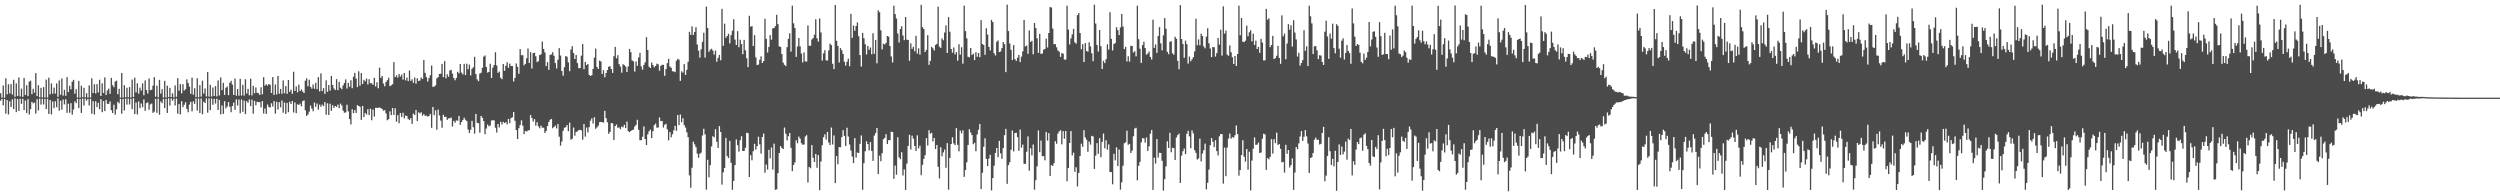 <?xml version="1.0" encoding="UTF-8"?>
<svg xmlns="http://www.w3.org/2000/svg" width="1920" height="150">
  <path d="M0 71.597h1v5.706H0zM1 74.999h1v1.000H1zM2 65.621h1v15.333H2zM3 74.993h1v1.000H3zM4 60.166h1v27.144H4zM5 72.463h1v4.365H5zM6 64.739h1v23.146H6zM7 71.793h1v6.008H7zM8 64.637h1v17.591H8zM9 72.628h1v3.686H9zM10 61.312h1v22.522H10zM11 74.285h1v1.295H11zM12 64.023h1v22.084H12zM13 73.669h1v2.403H13zM14 59.506h1v25.764H14zM15 74.100h1v1.787H15zM16 68.053h1v11.715H16zM17 74.323h1v1.543H17zM18 59.873h1v24.714H18zM19 72.937h1v4.278H19zM20 65.479h1v21.308H20zM21 73.836h1v2.312H21zM22 62.641h1v25.359H22zM23 61.951h1v21.990H23zM24 72.368h1v5.848H24zM25 68.198h1v11.156H25zM26 71.203h1v7.546H26zM27 56.097h1v31.163H27zM28 73.819h1v2.346H28zM29 65.443h1v19.379H29zM30 74.704h1v1.000H30zM31 67.409h1v12.901H31zM32 74.819h1v1.000H32zM33 66.914h1v13.300H33zM34 74.927h1v1.000H34zM35 61.121h1v22.652H35zM36 74.908h1v1.000H36zM37 59.667h1v27.901H37zM38 72.415h1v4.445H38zM39 63.989h1v23.868H39zM40 71.941h1v6.002H40zM41 67.276h1v15.767H41zM42 71.876h1v5.910H42zM43 64.069h1v18.283H43zM44 74.320h1v1.250H44zM45 61.811h1v23.242H45zM46 72.682h1v4.706H46zM47 60.316h1v23.925H47zM48 73.425h1v3.072H48zM49 68.979h1v11.183H49zM50 73.566h1v2.664H50zM51 59.254h1v27.379H51zM52 70.723h1v8.969H52zM53 65.833h1v20.764H53zM54 68.582h1v10.657H54zM55 62.693h1v25.386H55zM56 61.355h1v22.771H56zM57 71.915h1v5.979H57zM58 68.522h1v10.681H58zM59 74.944h1v1.000H59zM60 62.094h1v20.914H60zM61 74.974h1v1.000H61zM62 65.793h1v20.925H62zM63 74.687h1v1.000H63zM64 67.440h1v13.623H64zM65 74.828h1v1.000H65zM66 71.578h1v5.731H66zM67 74.975h1v1.000H67zM68 65.582h1v15.398H68zM69 74.874h1v1.000H69zM70 60.105h1v27.255H70zM71 71.424h1v6.260H71zM72 64.698h1v23.238H72zM73 71.781h1v6.032H73zM74 64.597h1v17.659H74zM75 70.992h1v7.934H75zM76 61.261h1v22.607H76zM77 73.728h1v2.438H77zM78 63.983h1v22.165H78zM79 71.404h1v6.196H79zM80 59.452h1v25.855H80zM81 72.964h1v3.847H81zM82 69.507h1v10.269H82zM83 68.029h1v11.755H83zM84 72.016h1v5.849H84zM85 59.822h1v24.796H85zM86 65.448h1v21.378H86zM87 66.991h1v13.454H87zM88 62.602h1v25.440H88zM89 61.910h1v22.059H89zM90 72.359h1v5.867H90zM91 68.177h1v11.190H91zM92 74.929h1v1.000H92zM93 56.041h1v31.255H93zM94 74.971h1v1.000H94zM95 65.415h1v19.435H95zM96 74.682h1v1.000H96zM97 67.388h1v12.938H97zM98 74.713h1v1.000H98zM99 66.892h1v13.337H99zM100 74.870h1v1.000H100zM101 61.084h1v22.712H101zM102 74.374h1v1.068H102zM103 59.627h1v27.973H103zM104 70.987h1v7.767H104zM105 63.961h1v23.929H105zM106 71.933h1v6.017H106zM107 67.257h1v15.805H107zM108 69.550h1v9.937H108zM109 64.043h1v18.326H109zM110 73.169h1v3.210H110zM111 61.781h1v23.296H111zM112 69.172h1v10.026H112zM113 71.830h1v6.709H113zM114 60.283h1v23.978H114zM115 69.298h1v10.875H115zM116 68.966h1v10.531H116zM117 65.771h1v20.887H117zM118 59.220h1v26.468H118zM119 74.231h1v1.694H119zM120 65.814h1v20.807H120zM121 74.682h1v1.000H121zM122 61.328h1v26.777H122zM123 71.909h1v5.991H123zM124 68.510h1v10.701H124zM125 74.925h1v1.000H125zM126 62.070h1v20.953H126zM127 74.906h1v1.000H127zM128 65.776h1v20.964H128zM129 74.480h1v1.009H129zM130 67.426h1v13.648H130zM131 74.622h1v1.000H131zM132 71.607h1v5.736H132zM133 74.799h1v1.000H133zM134 65.567h1v15.422H134zM135 74.358h1v1.260H135zM136 60.045h1v27.309H136zM137 69.652h1v10.335H137zM138 64.622h1v23.212H138zM139 71.666h1v6.106H139zM140 64.662h1v17.597H140zM141 69.525h1v10.986H141zM142 68.559h1v9.960H142zM143 60.944h1v22.625H143zM144 63.677h1v22.520H144zM145 66.486h1v13.854H145zM146 72.047h1v6.148H146zM147 59.574h1v25.906H147zM148 72.724h1v5.126H148zM149 67.761h1v12.021H149zM150 74.554h1v1.000H150zM151 60.103h1v24.827H151zM152 74.632h1v1.000H152zM153 65.369h1v21.413H153zM154 74.208h1v1.489H154zM155 61.947h1v25.788H155zM156 71.882h1v6.210H156zM157 67.949h1v11.204H157zM158 74.083h1v1.458H158zM159 55.285h1v31.244H159zM160 74.170h1v1.373H160zM161 65.073h1v19.556H161zM162 74.132h1v1.587H162zM163 67.226h1v13.262H163zM164 73.734h1v2.178H164zM165 66.150h1v13.385H165zM166 74.055h1v1.794H166zM167 61.754h1v22.715H167zM168 73.318h1v3.448H168zM169 59.503h1v28.366H169zM170 69.223h1v11.748H170zM171 63.606h1v23.890H171zM172 72.903h1v4.817H172zM173 67.438h1v15.779H173zM174 66.455h1v15.304H174zM175 73.066h1v5.366H175zM176 63.606h1v18.404H176zM177 62.052h1v24.101H177zM178 64.950h1v16.515H178zM179 72.926h1v5.900H179zM180 60.306h1v23.998H180zM181 73.453h1v2.826H181zM182 68.374h1v12.640H182zM183 73.510h1v2.882H183zM184 60.557h1v26.474H184zM185 73.374h1v3.094H185zM186 65.103h1v20.768H186zM187 73.360h1v3.900H187zM188 60.872h1v26.786H188zM189 71.788h1v5.947H189zM190 68.180h1v10.790H190zM191 73.189h1v3.188H191zM192 60.441h1v21.076H192zM193 73.252h1v3.314H193zM194 65.922h1v21.444H194zM195 71.653h1v5.864H195zM196 67.197h1v13.644H196zM197 71.227h1v6.946H197zM198 71.553h1v6.931H198zM199 72.917h1v5.470H199zM200 67.011h1v15.467H200zM201 72.375h1v5.242H201zM202 59.310h1v27.885H202zM203 65.813h1v17.532H203zM204 64.721h1v22.767H204zM205 65.790h1v14.483H205zM206 64.452h1v17.715H206zM207 65.119h1v17.506H207zM208 71.401h1v7.901H208zM209 59.202h1v22.634H209zM210 72.904h1v4.754H210zM211 64.846h1v22.470H211zM212 72.480h1v5.747H212zM213 58.341h1v25.807H213zM214 71.926h1v6.542H214zM215 68.313h1v14.102H215zM216 71.972h1v5.216H216zM217 61.742h1v24.849H217zM218 71.631h1v7.113H218zM219 66.112h1v21.403H219zM220 72.047h1v6.993H220zM221 61.450h1v24.697H221zM222 70.527h1v7.630H222zM223 68.853h1v11.065H223zM224 72.027h1v5.539H224zM225 55.085h1v31.272H225zM226 69.838h1v8.895H226zM227 66.355h1v20.604H227zM228 70.920h1v9.131H228zM229 65.039h1v15.621H229zM230 69.916h1v9.667H230zM231 68.672h1v12.999H231zM232 70.256h1v7.490H232zM233 71.442h1v5.590H233zM234 61.940h1v22.808H234zM235 60.146h1v28.834H235zM236 66.252h1v21.698H236zM237 61.251h1v24.452H237zM238 66.730h1v14.326H238zM239 68.066h1v15.311H239zM240 64.861h1v20.581H240zM241 68.131h1v10.677H241zM242 63.603h1v18.435H242zM243 68.491h1v10.988H243zM244 59.170h1v25.034H244zM245 70.215h1v10.151H245zM246 56.380h1v25.647H246zM247 69.952h1v10.360H247zM248 67.617h1v13.961H248zM249 72.100h1v6.334H249zM250 61.676h1v26.441H250zM251 70.506h1v8.857H251zM252 65.266h1v23.029H252zM253 69.581h1v10.077H253zM254 58.311h1v26.787H254zM255 65.239h1v15.598H255zM256 67.922h1v14.981H256zM257 69.193h1v12.234H257zM258 60.755h1v21.347H258zM259 69.282h1v11.114H259zM260 62.834h1v20.233H260zM261 67.310h1v12.276H261zM262 68.492h1v12.510H262zM263 65.582h1v19.359H263zM264 63.737h1v22.848H264zM265 60.970h1v25.353H265zM266 67.994h1v12.440H266zM267 63.660h1v21.912H267zM268 66.555h1v24.963H268zM269 61.637h1v33.945H269zM270 67.761h1v16.083H270zM271 58.938h1v27.938H271zM272 55.918h1v28.620H272zM273 60.304h1v26.494H273zM274 66.911h1v13.863H274zM275 54.743h1v26.646H275zM276 65.805h1v16.242H276zM277 56.116h1v35.947H277zM278 64.508h1v16.839H278zM279 61.263h1v28.651H279zM280 62.446h1v24.291H280zM281 60.332h1v27.619H281zM282 64.895h1v19.032H282zM283 60.824h1v27.554H283zM284 63.898h1v19.592H284zM285 63.961h1v28.393H285zM286 65.188h1v18.971H286zM287 59.737h1v29.824H287zM288 66.409h1v16.377H288zM289 63.163h1v19.695H289zM290 67.780h1v14.988H290zM291 51.952h1v30.593H291zM292 59.855h1v23.168H292zM293 58.292h1v25.412H293zM294 64.136h1v20.884H294zM295 66.323h1v18.254H295zM296 62.923h1v24.198H296zM297 61.526h1v30.820H297zM298 59.705h1v31.791H298zM299 66.143h1v19.339H299zM300 65.523h1v22.900H300zM301 64.678h1v18.258H301zM302 47.714h1v40.598H302zM303 59.303h1v23.893H303zM304 57.911h1v35.547H304zM305 59.574h1v28.894H305zM306 56.767h1v37.883H306zM307 58.839h1v27.997H307zM308 57.292h1v32.540H308zM309 61.113h1v25.454H309zM310 56.087h1v34.844H310zM311 61.689h1v27.043H311zM312 59.548h1v29.617H312zM313 62.310h1v29.014H313zM314 54.162h1v38.067H314zM315 62.119h1v28.543H315zM316 60.869h1v34.253H316zM317 63.570h1v23.673H317zM318 59.549h1v28.795H318zM319 64.261h1v20.163H319zM320 60.128h1v32.838H320zM321 62.227h1v24.031H321zM322 61.853h1v25.292H322zM323 59.495h1v26.747H323zM324 60.697h1v28.162H324zM325 46.128h1v41.458H325zM326 55.916h1v33.056H326zM327 59.310h1v29.486H327zM328 62.608h1v26.989H328zM329 60.029h1v28.997H329zM330 57.772h1v29.656H330zM331 50.308h1v47.821H331zM332 66.761h1v15.382H332zM333 66.421h1v22.040H333zM334 65.608h1v19.135H334zM335 60.196h1v39.397H335zM336 59.219h1v24.937H336zM337 56.806h1v31.866H337zM338 56.608h1v36.001H338zM339 49.038h1v49.049H339zM340 59.221h1v28.932H340zM341 46.955h1v42.873H341zM342 60.179h1v29.498H342zM343 57.104h1v34.976H343zM344 58.915h1v32.040H344zM345 54.097h1v36.797H345zM346 53.652h1v36.600H346zM347 56.532h1v40.620H347zM348 59.922h1v32.899H348zM349 61.647h1v32.623H349zM350 59.783h1v32.682H350zM351 55.083h1v37.641H351zM352 56.331h1v32.662H352zM353 49.152h1v46.764H353zM354 55.748h1v37.963H354zM355 57.131h1v35.038H355zM356 49.017h1v41.391H356zM357 57.663h1v34.293H357zM358 48.909h1v44.095H358zM359 53.126h1v46.337H359zM360 49.679h1v52.539H360zM361 57.907h1v41.753H361zM362 52.826h1v39.976H362zM363 51.584h1v46.087H363zM364 43.605h1v59.018H364zM365 56.885h1v30.549H365zM366 60.985h1v33.333H366zM367 62.324h1v32.308H367zM368 56.480h1v45.398H368zM369 55.859h1v33.173H369zM370 52.062h1v38.418H370zM371 43.504h1v49.541H371zM372 42.581h1v60.498H372zM373 51.441h1v47.299H373zM374 55.751h1v39.911H374zM375 55.251h1v41.720H375zM376 48.930h1v47.454H376zM377 59.917h1v32.665H377zM378 51.974h1v40.357H378zM379 49.943h1v42.523H379zM380 40.117h1v57.976H380zM381 50.287h1v51.494H381zM382 55.985h1v39.228H382zM383 55.012h1v42.865H383zM384 59.688h1v33.858H384zM385 60.805h1v34.799H385zM386 49.148h1v44.378H386zM387 54.367h1v40.160H387zM388 50.530h1v43.269H388zM389 47.810h1v47.705H389zM390 52.138h1v39.200H390zM391 48.859h1v45.688H391zM392 50.688h1v40.093H392zM393 50.745h1v39.302H393zM394 62.503h1v23.508H394zM395 59.783h1v32.991H395zM396 48.743h1v51.157H396zM397 51.355h1v55.453H397zM398 56.641h1v41.828H398zM399 37.661h1v58.326H399zM400 42.462h1v49.930H400zM401 42.325h1v54.173H401zM402 50.152h1v52.876H402zM403 48.999h1v51.544H403zM404 44.754h1v56.281H404zM405 37.219h1v63.083H405zM406 48.342h1v51.512H406zM407 40.063h1v48.325H407zM408 52.639h1v37.970H408zM409 40.804h1v52.515H409zM410 40.516h1v50.960H410zM411 43.205h1v53.331H411zM412 47.737h1v46.115H412zM413 46.947h1v50.050H413zM414 42.304h1v56.256H414zM415 41.651h1v54.843H415zM416 31.916h1v66.140H416zM417 37.578h1v60.542H417zM418 40.254h1v61.866H418zM419 50.751h1v49.767H419zM420 47.731h1v49.069H420zM421 53.599h1v40.147H421zM422 42.263h1v49.735H422zM423 41.705h1v49.639H423zM424 40.065h1v58.453H424zM425 42.860h1v54.686H425zM426 48.443h1v48.039H426zM427 52.591h1v46.065H427zM428 45.897h1v49.318H428zM429 36.953h1v68.038H429zM430 42.643h1v69.236H430zM431 54.515h1v54.216H431zM432 58.153h1v42.283H432zM433 51.621h1v46.496H433zM434 43.065h1v54.645H434zM435 43.581h1v52.431H435zM436 47.907h1v52.830H436zM437 54.654h1v39.508H437zM438 38.037h1v69.232H438zM439 35.468h1v71.103H439zM440 40.698h1v57.258H440zM441 45.325h1v58.865H441zM442 42.175h1v59.139H442zM443 48.470h1v52.437H443zM444 52.382h1v47.493H444zM445 52.341h1v47.344H445zM446 42.741h1v57.470H446zM447 33.842h1v73.440H447zM448 53.181h1v42.126H448zM449 47.501h1v57.415H449zM450 50.025h1v47.907H450zM451 49.115h1v52.605H451zM452 57.480h1v40.162H452zM453 58.373h1v34.329H453zM454 57.708h1v33.147H454zM455 52.867h1v41.993H455zM456 44.240h1v45.845H456zM457 37.338h1v61.584H457zM458 51.391h1v46.459H458zM459 52.984h1v43.555H459zM460 46.541h1v47.235H460zM461 47.217h1v46.410H461zM462 56.770h1v37.083H462zM463 53.900h1v40.241H463zM464 59.301h1v25.851H464zM465 56.066h1v34.704H465zM466 53.791h1v40.169H466zM467 51.203h1v51.534H467zM468 50.921h1v50.350H468zM469 53.015h1v41.481H469zM470 55.966h1v38.795H470zM471 43.219h1v64.353H471zM472 36.025h1v60.790H472zM473 44.803h1v50.829H473zM474 42.405h1v55.732H474zM475 49.275h1v48.614H475zM476 51.128h1v48.103H476zM477 55.827h1v41.395H477zM478 49.308h1v48.477H478zM479 50.004h1v45.871H479zM480 51.130h1v47.212H480zM481 55.304h1v38.102H481zM482 51.008h1v49.757H482zM483 37.584h1v63.953H483zM484 40.068h1v60.548H484zM485 46.408h1v53.488H485zM486 47.125h1v52.417H486zM487 54.978h1v42.186H487zM488 47.192h1v48.709H488zM489 50.558h1v41.436H489zM490 44.129h1v55.568H490zM491 40.599h1v67.107H491zM492 50.970h1v56.699H492zM493 53.529h1v51.492H493zM494 49.884h1v47.184H494zM495 47.836h1v58.931H495zM496 28.574h1v82.811H496zM497 38.424h1v64.762H497zM498 51.274h1v49.564H498zM499 52.212h1v47.330H499zM500 48.082h1v58.023H500zM501 49.990h1v50.769H501zM502 51.768h1v44.383H502zM503 50.677h1v44.263H503zM504 48.886h1v49.139H504zM505 49.388h1v48.490H505zM506 54.298h1v35.928H506zM507 50.631h1v42.466H507zM508 49.781h1v43.089H508zM509 49.799h1v48.171H509zM510 58.230h1v37.616H510zM511 53.022h1v42.054H511zM512 48.508h1v50.806H512zM513 45.116h1v62.665H513zM514 51.029h1v50.336H514zM515 51.998h1v53.459H515zM516 54.736h1v48.390H516zM517 54.849h1v45.195H517zM518 55.403h1v41.275H518zM519 46.669h1v53.764H519zM520 45.195h1v43.145H520zM521 45.809h1v50.304H521zM522 62.098h1v25.843H522zM523 54.748h1v39.146H523zM524 55.797h1v35.002H524zM525 49.250h1v46.834H525zM526 57.542h1v40.468H526zM527 53.605h1v48.021H527zM528 47.413h1v57.933H528zM529 24.399h1v110.293H529zM530 26.760h1v117.435H530zM531 20.282h1v108.552H531zM532 26.823h1v81.997H532zM533 24.518h1v86.364H533zM534 20.871h1v92.116H534zM535 34.124h1v83.864H535zM536 38.916h1v82.215H536zM537 44.311h1v73.831H537zM538 37.868h1v79.363H538zM539 32.167h1v71.903H539zM540 25.148h1v73.789H540zM541 44.160h1v59.060H541zM542 5.087h1v140.552H542zM543 21.438h1v101.297H543zM544 39.796h1v96.410H544zM545 38.127h1v88.743H545zM546 37.437h1v75.056H546zM547 38.859h1v65.764H547zM548 41.950h1v63.523H548zM549 38.798h1v60.417H549zM550 47.408h1v61.481H550zM551 44.445h1v69.204H551zM552 42.165h1v54.692H552zM553 46.292h1v55.040H553zM554 6.778h1v135.019H554zM555 35.195h1v97.173H555zM556 18.186h1v110.776H556zM557 29.032h1v76.825H557zM558 27.633h1v92.294H558zM559 25.960h1v95.490H559zM560 33.347h1v74.822H560zM561 27.047h1v97.980H561zM562 23.568h1v122.182H562zM563 14.732h1v124.210H563zM564 30.439h1v96.357H564zM565 34.571h1v72.521H565zM566 23.886h1v87.595H566zM567 36.323h1v80.173H567zM568 30.538h1v77.184H568zM569 33.861h1v70.747H569zM570 41.617h1v74.340H570zM571 30.618h1v85.371H571zM572 38.680h1v74.834H572zM573 44.750h1v57.191H573zM574 51.565h1v50.747H574zM575 12.160h1v123.789H575zM576 20.511h1v98.682H576zM577 20.009h1v103.141H577zM578 35.354h1v80.749H578zM579 26.964h1v83.455H579zM580 44.077h1v70.850H580zM581 49.962h1v62.250H581zM582 49.572h1v55.425H582zM583 45.854h1v64.936H583zM584 43.248h1v74.732H584zM585 48.393h1v56.847H585zM586 46.908h1v55.651H586zM587 14.385h1v118.296H587zM588 29.842h1v96.528H588zM589 40.362h1v89.908H589zM590 36.022h1v79.059H590zM591 27.001h1v94.554H591zM592 30.479h1v82.836H592zM593 21.719h1v108.501H593zM594 21.596h1v88.722H594zM595 20.089h1v125.668H595zM596 11.381h1v134.033H596zM597 18.562h1v114.423H597zM598 35.599h1v81.923H598zM599 36.058h1v76.182H599zM600 41.526h1v72.133H600zM601 48.056h1v66.411H601zM602 49.781h1v48.165H602zM603 50.803h1v51.871H603zM604 36.188h1v71.663H604zM605 29.795h1v74.806H605zM606 25.584h1v76.508H606zM607 39.639h1v73.943H607zM608 4.330h1v127.104H608zM609 17.938h1v108.786H609zM610 21.530h1v103.186H610zM611 43.681h1v64.108H611zM612 35.677h1v74.349H612zM613 29.197h1v75.694H613zM614 35.579h1v70.936H614zM615 41.189h1v68.856H615zM616 47.995h1v63.170H616zM617 40.276h1v70.747H617zM618 47.084h1v57.741H618zM619 47.326h1v56.488H619zM620 19.512h1v120.630H620zM621 35.153h1v93.103H621zM622 35.111h1v94.105H622zM623 30.353h1v81.074H623zM624 29.296h1v91.822H624zM625 26.669h1v97.759H625zM626 14.792h1v103.442H626zM627 29.424h1v99.423H627zM628 31.953h1v87.183H628zM629 14.167h1v131.930H629zM630 24.908h1v99.141H630zM631 46.479h1v65.044H631zM632 41.020h1v64.344H632zM633 38.535h1v64.608H633zM634 46.306h1v60.919H634zM635 46.538h1v54.806H635zM636 38.724h1v70.733H636zM637 33.515h1v77.836H637zM638 34.653h1v63.287H638zM639 48.931h1v62.062H639zM640 53.042h1v50.972H640zM641 3.820h1v136.810H641zM642 31.331h1v88.537H642zM643 35.252h1v90.891H643zM644 48.020h1v64.946H644zM645 36.931h1v76.198H645zM646 38.561h1v66.780H646zM647 41.451h1v58.554H647zM648 47.423h1v56.975H648zM649 50.393h1v61.743H649zM650 47.428h1v50.662H650zM651 45.081h1v59.760H651zM652 50.855h1v60.084H652zM653 10.655h1v104.952H653zM654 29.037h1v91.207H654zM655 19.560h1v105.745H655zM656 23.591h1v82.513H656zM657 19.973h1v101.060H657zM658 17.229h1v99.901H658zM659 27.823h1v89.738H659zM660 42.274h1v68.196H660zM661 51.113h1v52.940H661zM662 25.238h1v120.532H662zM663 29.375h1v95.951H663zM664 33.947h1v82.238H664zM665 41.851h1v66.693H665zM666 35.218h1v75.390H666zM667 38.270h1v77.205H667zM668 36.481h1v72.616H668zM669 41.657h1v74.238H669zM670 25.499h1v98.112H670zM671 41.307h1v62.845H671zM672 30.785h1v71.480H672zM673 48.631h1v49.660H673zM674 7.914h1v125.808H674zM675 9.351h1v110.208H675zM676 23.238h1v100.564H676zM677 37.921h1v79.752H677zM678 33.586h1v73.350H678zM679 34.188h1v71.683H679zM680 32.968h1v70.112H680zM681 27.625h1v83.001H681zM682 28.139h1v79.606H682zM683 35.369h1v72.198H683zM684 43.330h1v57.820H684zM685 47.948h1v53.403H685zM686 4.396h1v132.927H686zM687 10.851h1v116.300H687zM688 14.221h1v119.925H688zM689 25.769h1v79.649H689zM690 32.671h1v88.139H690zM691 22.256h1v100.001H691zM692 20.177h1v96.739H692zM693 27.296h1v107.485H693zM694 30.813h1v99.299H694zM695 13.055h1v132.792H695zM696 30.410h1v95.183H696zM697 30.727h1v81.364H697zM698 46.645h1v56.893H698zM699 33.268h1v81.562H699zM700 37.524h1v66.659H700zM701 35.888h1v70.565H701zM702 39.367h1v72.723H702zM703 27.477h1v88.471H703zM704 41.189h1v62.725H704zM705 37.101h1v76.877H705zM706 41.961h1v69.902H706zM707 3.698h1v130.842H707zM708 20.902h1v105.679H708zM709 22.308h1v99.753H709zM710 39.994h1v79.168H710zM711 38.311h1v67.791H711zM712 27.034h1v84.729H712zM713 49.780h1v50.211H713zM714 46.768h1v55.947H714zM715 36.006h1v65.965H715zM716 37.046h1v71.601H716zM717 38.814h1v67.161H717zM718 34.519h1v79.895H718zM719 33.740h1v77.602H719zM720 5.112h1v122.925H720zM721 35.784h1v101.258H721zM722 36.830h1v76.256H722zM723 29.498h1v90.519H723zM724 30.897h1v86.168H724zM725 24.978h1v89.853H725zM726 19.453h1v109.434H726zM727 40.664h1v69.286H727zM728 13.158h1v132.503H728zM729 24.360h1v96.917H729zM730 37.612h1v72.977H730zM731 40.427h1v65.018H731zM732 36.445h1v73.755H732zM733 41.752h1v69.701H733zM734 39.968h1v58.433H734zM735 46.569h1v64.668H735zM736 33.985h1v82.234H736zM737 41.960h1v58.345H737zM738 36.280h1v66.112H738zM739 48.889h1v51.195H739zM740 4.337h1v131.511H740zM741 23.886h1v106.700H741zM742 29.440h1v95.164H742zM743 43.642h1v67.739H743zM744 44.025h1v55.224H744zM745 36.860h1v64.894H745zM746 42.225h1v61.524H746zM747 41.147h1v69.647H747zM748 46.134h1v63.516H748zM749 40.107h1v76.040H749zM750 43.635h1v59.630H750zM751 40.723h1v58.958H751zM752 43.913h1v51.272H752zM753 15.475h1v129.731H753zM754 33.780h1v98.919H754zM755 34.496h1v78.201H755zM756 42.097h1v64.078H756zM757 21.685h1v100.402H757zM758 26.515h1v101.046H758zM759 35.980h1v85.896H759zM760 38.743h1v80.162H760zM761 15.258h1v131.000H761zM762 16.961h1v119.858H762zM763 40.869h1v86.403H763zM764 42.671h1v74.767H764zM765 32.075h1v81.581H765zM766 31.019h1v89.688H766zM767 39.982h1v68.214H767zM768 39.526h1v78.233H768zM769 36.928h1v85.042H769zM770 32.271h1v81.479H770zM771 33.944h1v69.901H771zM772 55.390h1v43.563H772zM773 3.608h1v137.623H773zM774 23.877h1v102.920H774zM775 33.434h1v91.199H775zM776 38.227h1v76.759H776zM777 46.130h1v54.121H777zM778 34.594h1v81.672H778zM779 45.436h1v56.776H779zM780 46.745h1v55.185H780zM781 44.322h1v60.964H781zM782 42.196h1v73.643H782zM783 47.689h1v51.782H783zM784 43.482h1v69.916H784zM785 39.433h1v71.599H785zM786 15.301h1v110.436H786zM787 35.672h1v90.162H787zM788 34.977h1v81.544H788zM789 41.267h1v63.506H789zM790 23.385h1v107.717H790zM791 32.217h1v81.657H791zM792 31.344h1v88.024H792zM793 41.667h1v69.325H793zM794 17.668h1v127.986H794zM795 21.571h1v116.781H795zM796 29.439h1v98.352H796zM797 40.586h1v59.592H797zM798 25.991h1v90.867H798zM799 41.388h1v66.571H799zM800 41.075h1v78.863H800zM801 38.199h1v81.724H801zM802 37.559h1v85.577H802zM803 29.638h1v71.691H803zM804 36.464h1v71.532H804zM805 25.327h1v76.905H805zM806 5.429h1v129.680H806zM807 5.805h1v121.035H807zM808 21.899h1v105.532H808zM809 33.954h1v91.387H809zM810 33.909h1v74.512H810zM811 36.307h1v74.061H811zM812 38.827h1v63.805H812zM813 39.754h1v61.154H813zM814 43.683h1v56.354H814zM815 40.736h1v70.112H815zM816 41.239h1v59.473H816zM817 45.708h1v60.806H817zM818 45.783h1v54.823H818zM819 4.357h1v134.917H819zM820 22.662h1v106.336H820zM821 34.147h1v75.668H821zM822 29.498h1v71.168H822zM823 26.391h1v92.967H823zM824 22.171h1v95.076H824zM825 32.570h1v99.395H825zM826 33.551h1v94.914H826zM827 11.618h1v131.608H827zM828 10.026h1v122.797H828zM829 25.348h1v94.417H829zM830 37.860h1v72.456H830zM831 33.959h1v78.763H831zM832 47.698h1v52.300H832zM833 33.078h1v72.430H833zM834 39.207h1v68.097H834zM835 39.626h1v77.013H835zM836 32.469h1v76.304H836zM837 35.663h1v75.380H837zM838 40.913h1v63.428H838zM839 46.984h1v57.829H839zM840 3.596h1v126.145H840zM841 18.055h1v101.484H841zM842 34.504h1v75.417H842zM843 39.551h1v78.637H843zM844 23.099h1v82.983H844zM845 35.487h1v85.274H845zM846 52.977h1v56.027H846zM847 46.717h1v55.817H847zM848 48.449h1v65.484H848zM849 45.516h1v62.198H849zM850 34.027h1v80.918H850zM851 38.150h1v72.729H851zM852 9.355h1v122.682H852zM853 29.832h1v102.349H853zM854 38.750h1v102.793H854zM855 33.841h1v84.261H855zM856 33.097h1v90.103H856zM857 20.874h1v92.270H857zM858 23.165h1v104.364H858zM859 26.930h1v87.911H859zM860 21.022h1v124.628H860zM861 10.688h1v129.326H861zM862 20.455h1v106.818H862zM863 37.699h1v72.340H863zM864 35.944h1v73.294H864zM865 47.215h1v53.176H865zM866 43.234h1v67.961H866zM867 47.301h1v63.164H867zM868 35.182h1v82.298H868zM869 35.324h1v80.353H869zM870 40.359h1v64.272H870zM871 39.339h1v59.382H871zM872 43.288h1v54.847H872zM873 4.334h1v134.166H873zM874 30.091h1v97.250H874zM875 37.431h1v86.870H875zM876 48.350h1v61.002H876zM877 34.663h1v71.425H877zM878 32.019h1v74.330H878zM879 36.935h1v72.629H879zM880 41.911h1v63.688H880zM881 41.123h1v74.742H881zM882 39.551h1v72.811H882zM883 43.727h1v58.895H883zM884 45.672h1v54.191H884zM885 15.087h1v130.713H885zM886 36.764h1v84.357H886zM887 34.142h1v91.469H887zM888 40.581h1v66.208H888zM889 27.587h1v93.472H889zM890 20.846h1v96.433H890zM891 33.323h1v84.193H891zM892 38.644h1v84.830H892zM893 27.153h1v119.243H893zM894 13.899h1v123.683H894zM895 22.116h1v105.686H895zM896 39.763h1v68.736H896zM897 41.615h1v72.032H897zM898 32.134h1v69.846H898zM899 31.638h1v85.325H899zM900 40.952h1v72.505H900zM901 42.014h1v71.789H901zM902 28.230h1v94.690H902zM903 29.794h1v75.775H903zM904 46.711h1v57.076H904zM905 53.183h1v49.379H905zM906 3.934h1v136.625H906zM907 29.946h1v89.590H907zM908 33.763h1v82.393H908zM909 44.340h1v69.763H909zM910 31.194h1v87.193H910zM911 33.915h1v68.866H911zM912 48.836h1v51.600H912zM913 43.433h1v61.322H913zM914 47.007h1v66.883H914zM915 45.517h1v54.641H915zM916 43.867h1v58.596H916zM917 39.492h1v75.845H917zM918 14.379h1v103.019H918zM919 34.735h1v87.804H919zM920 30.279h1v91.417H920zM921 34.796h1v71.671H921zM922 25.856h1v98.129H922zM923 27.684h1v90.252H923zM924 35.633h1v79.744H924zM925 37.095h1v73.245H925zM926 28.134h1v117.343H926zM927 21.687h1v118.659H927zM928 33.260h1v96.975H928zM929 37.261h1v74.309H929zM930 43.828h1v62.169H930zM931 36.115h1v72.720H931zM932 36.323h1v76.650H932zM933 43.447h1v64.211H933zM934 40.783h1v75.278H934zM935 29.152h1v90.236H935zM936 34.205h1v70.523H936zM937 22.827h1v80.118H937zM938 42.701h1v60.320H938zM939 4.884h1v136.155H939zM940 25.794h1v87.541H940zM941 23.507h1v111.832H941zM942 41.934h1v71.418H942zM943 42.835h1v63.628H943zM944 34.915h1v67.663H944zM945 40.156h1v66.339H945zM946 43.917h1v61.418H946zM947 49.161h1v56.577H947zM948 42.939h1v60.949H948zM949 50.656h1v45.727H949zM950 41.451h1v61.546H950zM951 4.320h1v130.585H951zM952 27.070h1v103.553H952zM953 13.816h1v105.258H953zM954 32.019h1v75.649H954zM955 32.376h1v87.990H955zM956 31.245h1v92.898H956zM957 19.721h1v94.701H957zM958 27.922h1v102.388H958zM959 24.789h1v91.685H959zM960 23.244h1v123.026H960zM961 31.720h1v91.561H961zM962 25.852h1v88.364H962zM963 34.521h1v70.988H963zM964 31.197h1v80.039H964zM965 37.632h1v73.442H965zM966 36.052h1v73.452H966zM967 40.559h1v77.020H967zM968 29.871h1v87.230H968zM969 32.738h1v73.831H969zM970 46.388h1v56.321H970zM971 46.320h1v56.912H971zM972 6.808h1v123.636H972zM973 15.193h1v106.238H973zM974 14.076h1v108.283H974zM975 36.185h1v84.295H975zM976 34.573h1v72.294H976zM977 27.550h1v90.406H977zM978 45.363h1v61.487H978zM979 44.593h1v65.339H979zM980 42.796h1v59.039H980zM981 35.248h1v76.050H981zM982 44.428h1v66.203H982zM983 48.978h1v65.316H983zM984 11.804h1v112.845H984zM985 27.888h1v96.422H985zM986 25.823h1v106.680H986zM987 45.527h1v65.656H987zM988 33.418h1v84.713H988zM989 18.578h1v96.610H989zM990 22.829h1v105.780H990zM991 19.427h1v107.411H991zM992 35.800h1v85.822H992zM993 15.533h1v130.299H993zM994 25.025h1v107.464H994zM995 30.294h1v82.634H995zM996 43.431h1v71.171H996zM997 40.520h1v69.601H997zM998 50.444h1v54.342H998zM999 48.400h1v52.255H999zM1000 46.190h1v62.064H1000zM1001 23.181h1v81.828H1001zM1002 39.003h1v60.962H1002zM1003 35.528h1v69.158H1003zM1004 50.737h1v59.487H1004zM1005 4.336h1v128.508H1005zM1006 12.474h1v108.918H1006zM1007 17.952h1v102.824H1007zM1008 41.487h1v76.005H1008zM1009 35.529h1v71.788H1009zM1010 35.431h1v70.258H1010zM1011 38.708h1v68.680H1011zM1012 45.366h1v61.991H1012zM1013 42.370h1v68.646H1013zM1014 42.683h1v67.787H1014zM1015 47.608h1v54.495H1015zM1016 49.907h1v47.522H1016zM1017 24.344h1v114.859H1017zM1018 15.891h1v118.989H1018zM1019 28.011h1v91.769H1019zM1020 45.232h1v60.139H1020zM1021 25.820h1v90.315H1021zM1022 29.725h1v96.975H1022zM1023 18.185h1v103.801H1023zM1024 36.986h1v90.734H1024zM1025 40.979h1v74.821H1025zM1026 18.569h1v127.956H1026zM1027 19.841h1v104.538H1027zM1028 37.450h1v73.446H1028zM1029 44.290h1v74.763H1029zM1030 31.303h1v81.255H1030zM1031 29.370h1v89.172H1031zM1032 45.740h1v70.681H1032zM1033 40.617h1v68.133H1033zM1034 34.595h1v88.034H1034zM1035 39.140h1v67.283H1035zM1036 40.808h1v66.684H1036zM1037 48.954h1v50.074H1037zM1038 6.521h1v128.198H1038zM1039 17.970h1v105.882H1039zM1040 28.146h1v98.478H1040zM1041 35.338h1v79.579H1041zM1042 33.815h1v75.264H1042zM1043 34.583h1v76.117H1043zM1044 40.461h1v65.754H1044zM1045 47.554h1v58.071H1045zM1046 48.649h1v67.114H1046zM1047 41.143h1v62.348H1047zM1048 45.985h1v56.366H1048zM1049 44.213h1v67.807H1049zM1050 39.811h1v74.746H1050zM1051 16.912h1v108.273H1051zM1052 35.621h1v91.579H1052zM1053 30.382h1v77.102H1053zM1054 24.391h1v95.745H1054zM1055 24.067h1v96.610H1055zM1056 28.267h1v84.580H1056zM1057 36.519h1v78.013H1057zM1058 43.603h1v60.206H1058zM1059 17.022h1v128.436H1059zM1060 27.740h1v96.992H1060zM1061 42.183h1v66.057H1061zM1062 41.689h1v57.229H1062zM1063 25.192h1v82.456H1063zM1064 41.513h1v78.504H1064zM1065 41.498h1v72.762H1065zM1066 45.450h1v73.698H1066zM1067 27.299h1v86.376H1067zM1068 38.202h1v60.797H1068zM1069 22.555h1v82.914H1069zM1070 37.163h1v61.052H1070zM1071 4.337h1v131.066H1071zM1072 11.715h1v106.105H1072zM1073 20.215h1v112.337H1073zM1074 41.097h1v78.515H1074zM1075 41.606h1v75.401H1075zM1076 43.833h1v61.124H1076zM1077 42.713h1v65.455H1077zM1078 38.789h1v70.075H1078zM1079 40.087h1v65.843H1079zM1080 44.317h1v70.048H1080zM1081 48.130h1v53.132H1081zM1082 45.515h1v51.660H1082zM1083 46.050h1v53.373H1083zM1084 4.340h1v134.436H1084zM1085 19.966h1v108.397H1085zM1086 33.465h1v70.636H1086zM1087 29.844h1v75.076H1087zM1088 28.478h1v95.131H1088zM1089 23.287h1v86.453H1089zM1090 30.905h1v98.575H1090zM1091 32.768h1v102.620H1091zM1092 23.530h1v122.901H1092zM1093 31.716h1v106.530H1093zM1094 34.067h1v84.705H1094zM1095 31.769h1v74.404H1095zM1096 34.197h1v79.967H1096zM1097 37.106h1v64.484H1097zM1098 34.428h1v75.833H1098zM1099 41.854h1v68.045H1099zM1100 37.831h1v78.382H1100zM1101 26.288h1v81.536H1101zM1102 38.175h1v70.421H1102zM1103 53.588h1v45.489H1103zM1104 4.459h1v126.115H1104zM1105 20.045h1v111.550H1105zM1106 15.072h1v109.243H1106zM1107 42.090h1v73.471H1107zM1108 33.993h1v76.213H1108zM1109 29.316h1v87.752H1109zM1110 51.246h1v51.858H1110zM1111 44.885h1v66.700H1111zM1112 31.111h1v64.833H1112zM1113 37.899h1v69.726H1113zM1114 41.050h1v74.595H1114zM1115 44.257h1v74.335H1115zM1116 47.827h1v63.079H1116zM1117 4.215h1v119.448H1117zM1118 40.936h1v93.265H1118zM1119 35.669h1v97.284H1119zM1120 34.049h1v83.787H1120zM1121 19.633h1v99.189H1121zM1122 30.407h1v84.104H1122zM1123 23.007h1v105.810H1123zM1124 30.933h1v79.020H1124zM1125 10.997h1v134.735H1125zM1126 11.571h1v128.217H1126zM1127 20.411h1v104.193H1127zM1128 32.263h1v87.902H1128zM1129 40.717h1v74.438H1129zM1130 47.642h1v67.191H1130zM1131 41.343h1v58.717H1131zM1132 40.872h1v69.173H1132zM1133 35.632h1v72.733H1133zM1134 41.995h1v65.327H1134zM1135 32.727h1v71.165H1135zM1136 35.610h1v64.302H1136zM1137 4.335h1v134.093H1137zM1138 22.536h1v96.301H1138zM1139 26.192h1v100.385H1139zM1140 40.304h1v64.911H1140zM1141 41.921h1v69.301H1141zM1142 33.915h1v75.027H1142zM1143 30.460h1v75.959H1143zM1144 35.162h1v77.513H1144zM1145 43.181h1v63.082H1145zM1146 43.463h1v68.906H1146zM1147 43.684h1v64.280H1147zM1148 44.425h1v55.326H1148zM1149 49.473h1v48.845H1149zM1150 14.058h1v119.802H1150zM1151 24.792h1v98.878H1151zM1152 32.557h1v83.767H1152zM1153 30.456h1v71.708H1153zM1154 23.520h1v97.666H1154zM1155 21.465h1v103.094H1155zM1156 36.375h1v87.184H1156zM1157 42.125h1v78.877H1157zM1158 24.693h1v122.187H1158zM1159 26.769h1v104.371H1159zM1160 28.905h1v99.732H1160zM1161 41.100h1v59.885H1161zM1162 38.224h1v73.835H1162zM1163 42.567h1v59.987H1163zM1164 44.741h1v64.851H1164zM1165 30.768h1v81.160H1165zM1166 29.931h1v89.607H1166zM1167 29.583h1v74.834H1167zM1168 31.535h1v80.624H1168zM1169 47.741h1v57.068H1169zM1170 37.574h1v61.603H1170zM1171 3.909h1v127.761H1171zM1172 24.882h1v96.523H1172zM1173 35.445h1v84.699H1173zM1174 47.241h1v57.139H1174zM1175 32.720h1v81.660H1175zM1176 33.061h1v68.765H1176zM1177 44.997h1v57.314H1177zM1178 44.976h1v56.090H1178zM1179 48.401h1v62.396H1179zM1180 48.697h1v46.422H1180zM1181 41.347h1v72.286H1181zM1182 40.390h1v66.461H1182zM1183 12.574h1v108.875H1183zM1184 24.074h1v97.253H1184zM1185 31.512h1v86.421H1185zM1186 24.675h1v80.026H1186zM1187 25.925h1v100.762H1187zM1188 42.495h1v67.617H1188zM1189 39.896h1v72.508H1189zM1190 36.971h1v78.167H1190zM1191 24.270h1v109.531H1191zM1192 32.850h1v87.615H1192zM1193 36.036h1v80.543H1193zM1194 38.653h1v77.320H1194zM1195 39.654h1v85.488H1195zM1196 34.135h1v79.882H1196zM1197 45.649h1v57.313H1197zM1198 36.408h1v79.980H1198zM1199 40.949h1v65.738H1199zM1200 37.025h1v71.573H1200zM1201 43.640h1v72.497H1201zM1202 47.313h1v56.384H1202zM1203 43.764h1v60.802H1203zM1204 41.300h1v59.869H1204zM1205 41.500h1v73.108H1205zM1206 49.980h1v56.795H1206zM1207 48.582h1v57.408H1207zM1208 39.612h1v79.092H1208zM1209 41.793h1v68.449H1209zM1210 42.902h1v61.599H1210zM1211 44.573h1v56.491H1211zM1212 44.608h1v58.666H1212zM1213 46.152h1v75.260H1213zM1214 44.478h1v63.536H1214zM1215 45.078h1v64.460H1215zM1216 46.045h1v66.252H1216zM1217 43.668h1v70.342H1217zM1218 43.894h1v61.807H1218zM1219 41.936h1v62.555H1219zM1220 44.533h1v59.131H1220zM1221 40.787h1v69.259H1221zM1222 42.948h1v79.172H1222zM1223 45.710h1v73.844H1223zM1224 36.358h1v70.200H1224zM1225 38.903h1v57.795H1225zM1226 52.223h1v45.815H1226zM1227 51.309h1v44.822H1227zM1228 52.357h1v43.189H1228zM1229 57.612h1v39.476H1229zM1230 53.916h1v43.025H1230zM1231 49.314h1v39.969H1231zM1232 60.088h1v35.580H1232zM1233 58.919h1v35.948H1233zM1234 66.436h1v19.929H1234zM1235 65.079h1v23.701H1235zM1236 65.374h1v22.766H1236zM1237 66.461h1v17.495H1237zM1238 68.493h1v13.730H1238zM1239 69.393h1v11.177H1239zM1240 70.401h1v9.152H1240zM1241 70.471h1v8.124H1241zM1242 71.106h1v7.655H1242zM1243 70.564h1v7.854H1243zM1244 70.793h1v7.660H1244zM1245 71.449h1v6.672H1245zM1246 71.690h1v5.885H1246zM1247 73.505h1v3.493H1247zM1248 73.467h1v3.335H1248zM1249 73.366h1v3.021H1249zM1250 73.862h1v2.277H1250zM1251 74.238h1v1.870H1251zM1252 74.201h1v1.592H1252zM1253 74.363h1v1.156H1253zM1254 74.285h1v1.261H1254zM1255 74.451h1v1.000H1255zM1256 74.613h1v1.000H1256zM1257 10.392h1v135.475H1257zM1258 23.400h1v103.372H1258zM1259 21.426h1v104.393H1259zM1260 27.639h1v95.522H1260zM1261 39.741h1v72.772H1261zM1262 35.990h1v76.836H1262zM1263 37.166h1v73.697H1263zM1264 41.710h1v62.496H1264zM1265 39.160h1v82.024H1265zM1266 36.941h1v83.002H1266zM1267 38.605h1v61.885H1267zM1268 36.778h1v67.616H1268zM1269 50.637h1v59.417H1269zM1270 6.892h1v136.281H1270zM1271 30.115h1v92.625H1271zM1272 25.441h1v117.989H1272zM1273 44.706h1v71.718H1273zM1274 43.838h1v58.953H1274zM1275 39.145h1v68.559H1275zM1276 32.218h1v71.442H1276zM1277 36.162h1v63.402H1277zM1278 42.832h1v57.987H1278zM1279 38.548h1v68.372H1279zM1280 44.585h1v59.703H1280zM1281 46.442h1v64.794H1281zM1282 11.681h1v119.862H1282zM1283 23.072h1v105.691H1283zM1284 16.184h1v108.441H1284zM1285 26.746h1v78.466H1285zM1286 32.805h1v81.170H1286zM1287 23.764h1v99.930H1287zM1288 33.846h1v88.806H1288zM1289 25.561h1v104.911H1289zM1290 12.477h1v108.497H1290zM1291 14.607h1v130.543H1291zM1292 35.785h1v94.873H1292zM1293 39.210h1v69.745H1293zM1294 40.516h1v64.576H1294zM1295 37.106h1v79.265H1295zM1296 41.622h1v71.813H1296zM1297 38.192h1v69.805H1297zM1298 45.181h1v67.878H1298zM1299 33.685h1v83.420H1299zM1300 31.839h1v71.225H1300zM1301 31.910h1v74.577H1301zM1302 46.875h1v69.878H1302zM1303 4.192h1v138.014H1303zM1304 22.336h1v98.047H1304zM1305 25.145h1v104.248H1305zM1306 39.359h1v74.252H1306zM1307 30.483h1v74.699H1307zM1308 32.075h1v79.147H1308zM1309 43.595h1v58.993H1309zM1310 45.317h1v56.117H1310zM1311 47.936h1v55.056H1311zM1312 51.499h1v57.616H1312zM1313 54.105h1v40.721H1313zM1314 46.739h1v58.390H1314zM1315 5.628h1v128.473H1315zM1316 18.999h1v98.547H1316zM1317 33.979h1v96.653H1317zM1318 36.218h1v78.119H1318zM1319 27.528h1v96.019H1319zM1320 28.248h1v89.348H1320zM1321 13.827h1v105.573H1321zM1322 29.801h1v103.560H1322zM1323 42.305h1v67.768H1323zM1324 17.617h1v128.287H1324zM1325 39.640h1v83.878H1325zM1326 31.959h1v75.448H1326zM1327 48.390h1v59.551H1327zM1328 33.282h1v73.441H1328zM1329 39.255h1v66.235H1329zM1330 38.802h1v63.008H1330zM1331 47.953h1v57.714H1331zM1332 34.417h1v74.634H1332zM1333 42.955h1v56.803H1333zM1334 35.862h1v67.487H1334zM1335 42.018h1v71.377H1335zM1336 7.495h1v128.166H1336zM1337 20.862h1v102.905H1337zM1338 24.063h1v102.482H1338zM1339 36.746h1v76.062H1339zM1340 35.890h1v70.533H1340zM1341 35.537h1v72.356H1341zM1342 46.806h1v59.960H1342zM1343 49.462h1v57.926H1343zM1344 48.477h1v62.673H1344zM1345 32.481h1v75.493H1345zM1346 34.064h1v72.027H1346zM1347 38.410h1v68.081H1347zM1348 11.822h1v130.248H1348zM1349 14.970h1v112.431H1349zM1350 33.773h1v95.432H1350zM1351 43.715h1v69.001H1351zM1352 19.394h1v93.934H1352zM1353 33.191h1v94.987H1353zM1354 17.275h1v101.961H1354zM1355 34.136h1v89.747H1355zM1356 35.793h1v77.878H1356zM1357 11.294h1v134.637H1357zM1358 21.531h1v109.044H1358zM1359 40.787h1v68.535H1359zM1360 39.173h1v77.799H1360zM1361 44.530h1v66.974H1361zM1362 35.810h1v79.105H1362zM1363 42.906h1v65.391H1363zM1364 48.979h1v56.830H1364zM1365 31.287h1v82.619H1365zM1366 32.844h1v65.584H1366zM1367 39.169h1v63.748H1367zM1368 50.636h1v55.794H1368zM1369 8.967h1v135.033H1369zM1370 24.642h1v92.795H1370zM1371 32.971h1v98.763H1371zM1372 45.126h1v65.214H1372zM1373 47.636h1v53.254H1373zM1374 43.839h1v58.768H1374zM1375 50.144h1v47.244H1375zM1376 42.531h1v56.852H1376zM1377 41.397h1v76.261H1377zM1378 43.293h1v62.948H1378zM1379 35.951h1v68.569H1379zM1380 39.592h1v71.388H1380zM1381 29.496h1v82.786H1381zM1382 14.967h1v114.122H1382zM1383 32.499h1v92.226H1383zM1384 23.275h1v84.866H1384zM1385 24.773h1v91.154H1385zM1386 23.342h1v103.032H1386zM1387 22.435h1v99.979H1387zM1388 41.958h1v72.777H1388zM1389 44.813h1v70.493H1389zM1390 20.691h1v125.196H1390zM1391 31.040h1v98.610H1391zM1392 34.170h1v73.848H1392zM1393 37.243h1v65.285H1393zM1394 32.735h1v74.706H1394zM1395 33.134h1v80.667H1395zM1396 40.423h1v65.290H1396zM1397 34.005h1v85.063H1397zM1398 38.939h1v85.340H1398zM1399 48.161h1v49.029H1399zM1400 32.743h1v70.565H1400zM1401 38.354h1v69.776H1401zM1402 7.557h1v125.875H1402zM1403 11.634h1v108.606H1403zM1404 22.843h1v111.805H1404zM1405 35.637h1v93.678H1405zM1406 41.138h1v65.862H1406zM1407 35.621h1v77.079H1407zM1408 43.435h1v64.373H1408zM1409 44.705h1v59.489H1409zM1410 47.290h1v61.494H1410zM1411 45.091h1v68.290H1411zM1412 48.394h1v57.535H1412zM1413 42.878h1v57.452H1413zM1414 42.474h1v64.150H1414zM1415 10.940h1v129.077H1415zM1416 23.096h1v105.878H1416zM1417 31.571h1v81.292H1417zM1418 32.566h1v76.344H1418zM1419 22.448h1v100.936H1419zM1420 32.145h1v85.479H1420zM1421 28.398h1v98.273H1421zM1422 32.147h1v94.897H1422zM1423 19.352h1v126.336H1423zM1424 30.486h1v106.355H1424zM1425 33.485h1v93.767H1425zM1426 29.812h1v79.937H1426zM1427 24.708h1v86.628H1427zM1428 30.492h1v80.021H1428zM1429 33.495h1v72.386H1429zM1430 43.418h1v67.837H1430zM1431 38.345h1v77.326H1431zM1432 30.880h1v80.395H1432zM1433 36.574h1v73.667H1433zM1434 49.557h1v46.314H1434zM1435 18.087h1v118.666H1435zM1436 19.230h1v115.116H1436zM1437 19.172h1v106.696H1437zM1438 36.341h1v72.193H1438zM1439 36.806h1v77.308H1439zM1440 26.888h1v86.834H1440zM1441 42.615h1v60.201H1441zM1442 42.817h1v67.956H1442zM1443 48.656h1v52.281H1443zM1444 50.189h1v62.541H1444zM1445 48.047h1v62.802H1445zM1446 47.532h1v66.506H1446zM1447 47.983h1v60.690H1447zM1448 11.010h1v119.047H1448zM1449 33.078h1v94.363H1449zM1450 38.383h1v95.308H1450zM1451 32.180h1v92.507H1451zM1452 36.409h1v89.908H1452zM1453 33.379h1v70.759H1453zM1454 22.479h1v104.688H1454zM1455 24.534h1v93.179H1455zM1456 17.878h1v128.026H1456zM1457 12.931h1v128.456H1457zM1458 21.195h1v110.993H1458zM1459 27.475h1v86.885H1459zM1460 37.818h1v72.823H1460zM1461 43.151h1v68.457H1461zM1462 41.729h1v68.397H1462zM1463 47.991h1v53.598H1463zM1464 33.360h1v71.492H1464zM1465 46.085h1v55.635H1465zM1466 33.215h1v75.749H1466zM1467 36.434h1v73.465H1467zM1468 6.523h1v128.578H1468zM1469 16.205h1v118.246H1469zM1470 21.429h1v105.649H1470zM1471 34.884h1v73.578H1471zM1472 38.363h1v74.993H1472zM1473 32.660h1v75.327H1473zM1474 42.482h1v68.627H1474zM1475 42.889h1v58.905H1475zM1476 46.328h1v62.120H1476zM1477 42.299h1v66.582H1477zM1478 43.256h1v64.366H1478zM1479 46.652h1v54.510H1479zM1480 43.555h1v55.689H1480zM1481 18.982h1v119.954H1481zM1482 22.534h1v100.686H1482zM1483 33.283h1v84.439H1483zM1484 40.660h1v71.624H1484zM1485 21.235h1v105.693H1485zM1486 13.287h1v105.856H1486zM1487 31.166h1v96.681H1487zM1488 41.601h1v81.764H1488zM1489 25.172h1v120.868H1489zM1490 22.371h1v104.209H1490zM1491 35.180h1v94.366H1491zM1492 37.114h1v61.889H1492zM1493 35.483h1v72.551H1493zM1494 51.609h1v47.217H1494zM1495 50.136h1v59.267H1495zM1496 36.914h1v67.380H1496zM1497 30.610h1v87.079H1497zM1498 34.735h1v72.899H1498zM1499 35.643h1v74.978H1499zM1500 43.211h1v66.910H1500zM1501 49.738h1v55.004H1501zM1502 5.928h1v132.338H1502zM1503 27.410h1v92.303H1503zM1504 38.078h1v77.368H1504zM1505 44.450h1v62.510H1505zM1506 42.385h1v75.384H1506zM1507 35.593h1v68.707H1507zM1508 45.806h1v49.949H1508zM1509 42.350h1v59.794H1509zM1510 49.275h1v58.140H1510zM1511 52.116h1v46.545H1511zM1512 43.822h1v63.317H1512zM1513 35.568h1v72.773H1513zM1514 18.215h1v99.076H1514zM1515 29.010h1v96.343H1515zM1516 20.728h1v100.769H1516zM1517 20.676h1v84.989H1517zM1518 20.539h1v98.714H1518zM1519 31.700h1v81.802H1519zM1520 36.156h1v77.844H1520zM1521 40.802h1v70.525H1521zM1522 21.112h1v124.749H1522zM1523 23.657h1v112.864H1523zM1524 21.488h1v110.156H1524zM1525 30.661h1v84.895H1525zM1526 33.971h1v80.212H1526zM1527 35.784h1v69.660H1527zM1528 28.244h1v86.214H1528zM1529 36.268h1v85.673H1529zM1530 43.150h1v78.915H1530zM1531 25.756h1v88.967H1531zM1532 35.454h1v67.316H1532zM1533 29.457h1v74.147H1533zM1534 45.231h1v63.553H1534zM1535 6.401h1v134.500H1535zM1536 22.647h1v97.281H1536zM1537 38.213h1v92.578H1537zM1538 35.289h1v83.094H1538zM1539 37.757h1v74.707H1539zM1540 40.202h1v68.775H1540zM1541 32.383h1v70.813H1541zM1542 38.265h1v63.202H1542zM1543 39.934h1v65.384H1543zM1544 34.187h1v76.084H1544zM1545 40.341h1v65.886H1545zM1546 45.980h1v64.331H1546zM1547 4.409h1v132.723H1547zM1548 30.865h1v100.487H1548zM1549 20.888h1v106.737H1549zM1550 31.531h1v72.684H1550zM1551 29.281h1v87.419H1551zM1552 22.409h1v101.597H1552zM1553 35.663h1v78.652H1553zM1554 30.333h1v99.231H1554zM1555 26.479h1v119.282H1555zM1556 26.839h1v113.645H1556zM1557 39.891h1v85.224H1557zM1558 27.815h1v72.144H1558zM1559 38.657h1v68.982H1559zM1560 37.230h1v71.517H1560zM1561 30.916h1v75.753H1561zM1562 35.411h1v66.905H1562zM1563 35.559h1v76.300H1563zM1564 27.381h1v90.128H1564zM1565 37.353h1v66.541H1565zM1566 38.599h1v65.141H1566zM1567 43.387h1v68.262H1567zM1568 3.567h1v132.460H1568zM1569 21.471h1v101.713H1569zM1570 19.780h1v101.177H1570zM1571 35.170h1v85.034H1571zM1572 34.441h1v70.344H1572zM1573 47.065h1v65.673H1573zM1574 38.706h1v64.369H1574zM1575 44.225h1v52.655H1575zM1576 40.468h1v61.639H1576zM1577 33.234h1v75.647H1577zM1578 37.590h1v76.227H1578zM1579 46.469h1v61.908H1579zM1580 6.679h1v124.859H1580zM1581 24.052h1v103.105H1581zM1582 35.804h1v97.513H1582zM1583 43.902h1v68.561H1583zM1584 34.844h1v84.570H1584zM1585 29.517h1v76.070H1585zM1586 15.573h1v111.699H1586zM1587 28.549h1v82.223H1587zM1588 27.508h1v118.305H1588zM1589 17.565h1v127.133H1589zM1590 33.493h1v87.294H1590zM1591 26.866h1v80.843H1591zM1592 45.103h1v58.757H1592zM1593 44.564h1v56.413H1593zM1594 48.380h1v56.258H1594zM1595 42.050h1v61.739H1595zM1596 38.096h1v67.334H1596zM1597 33.834h1v75.624H1597zM1598 42.773h1v62.613H1598zM1599 50.944h1v47.545H1599zM1600 49.727h1v52.205H1600zM1601 8.860h1v133.784H1601zM1602 22.306h1v107.629H1602zM1603 23.181h1v97.552H1603zM1604 37.033h1v78.024H1604zM1605 44.761h1v68.478H1605zM1606 34.566h1v71.660H1606zM1607 47.243h1v56.058H1607zM1608 48.258h1v56.212H1608zM1609 51.407h1v64.106H1609zM1610 36.068h1v73.797H1610zM1611 36.480h1v68.790H1611zM1612 42.045h1v59.182H1612zM1613 12.849h1v126.175H1613zM1614 28.329h1v98.707H1614zM1615 32.492h1v88.622H1615zM1616 44.405h1v57.671H1616zM1617 22.029h1v110.210H1617zM1618 30.154h1v85.175H1618zM1619 20.094h1v101.073H1619zM1620 30.575h1v94.950H1620zM1621 39.836h1v76.401H1621zM1622 18.622h1v127.315H1622zM1623 30.402h1v96.536H1623zM1624 41.778h1v68.231H1624zM1625 41.744h1v73.458H1625zM1626 41.927h1v68.228H1626zM1627 36.955h1v75.682H1627zM1628 41.547h1v67.920H1628zM1629 46.085h1v58.191H1629zM1630 35.721h1v86.295H1630zM1631 32.988h1v67.770H1631zM1632 52.299h1v54.728H1632zM1633 50.823h1v51.752H1633zM1634 10.058h1v129.001H1634zM1635 23.670h1v99.516H1635zM1636 23.812h1v100.012H1636zM1637 38.233h1v75.106H1637zM1638 39.960h1v73.294H1638zM1639 40.159h1v71.327H1639zM1640 49.331h1v52.350H1640zM1641 50.116h1v50.093H1641zM1642 47.508h1v68.169H1642zM1643 49.635h1v52.776H1643zM1644 36.627h1v77.492H1644zM1645 36.701h1v72.851H1645zM1646 23.661h1v95.082H1646zM1647 28.981h1v96.341H1647zM1648 30.443h1v96.107H1648zM1649 25.636h1v83.236H1649zM1650 29.218h1v101.225H1650zM1651 30.035h1v87.538H1651zM1652 34.354h1v81.222H1652zM1653 36.080h1v70.143H1653zM1654 42.941h1v60.580H1654zM1655 14.625h1v131.185H1655zM1656 15.767h1v104.467H1656zM1657 37.134h1v72.209H1657zM1658 39.059h1v67.450H1658zM1659 39.345h1v68.184H1659zM1660 38.027h1v73.910H1660zM1661 41.330h1v62.236H1661zM1662 42.412h1v73.077H1662zM1663 39.952h1v76.858H1663zM1664 49.500h1v55.479H1664zM1665 31.329h1v68.619H1665zM1666 41.039h1v75.095H1666zM1667 4.334h1v133.563H1667zM1668 13.128h1v111.069H1668zM1669 23.484h1v114.923H1669zM1670 38.384h1v76.503H1670zM1671 40.256h1v65.532H1671zM1672 38.815h1v69.129H1672zM1673 44.910h1v63.476H1673zM1674 52.962h1v54.273H1674zM1675 40.814h1v69.107H1675zM1676 46.477h1v67.720H1676zM1677 47.692h1v49.029H1677zM1678 42.265h1v59.316H1678zM1679 36.824h1v103.455H1679zM1680 8.639h1v127.638H1680zM1681 25.719h1v106.404H1681zM1682 30.266h1v79.692H1682zM1683 29.524h1v83.675H1683zM1684 25.723h1v95.744H1684zM1685 31.096h1v81.362H1685zM1686 27.995h1v99.387H1686zM1687 33.190h1v91.597H1687zM1688 17.038h1v128.766H1688zM1689 30.949h1v94.051H1689zM1690 31.280h1v83.615H1690zM1691 39.664h1v69.461H1691zM1692 26.608h1v85.528H1692zM1693 29.577h1v79.259H1693zM1694 33.270h1v71.389H1694zM1695 41.854h1v70.308H1695zM1696 31.818h1v83.672H1696zM1697 40.104h1v69.679H1697zM1698 38.666h1v69.862H1698zM1699 49.114h1v48.521H1699zM1700 13.823h1v124.128H1700zM1701 18.265h1v119.431H1701zM1702 19.665h1v105.775H1702zM1703 34.830h1v75.126H1703zM1704 34.611h1v70.959H1704zM1705 25.705h1v86.543H1705zM1706 49.018h1v53.743H1706zM1707 43.055h1v67.316H1707zM1708 48.379h1v58.374H1708zM1709 43.049h1v69.729H1709zM1710 49.124h1v55.607H1710zM1711 44.628h1v66.152H1711zM1712 41.233h1v73.837H1712zM1713 14.111h1v116.512H1713zM1714 37.535h1v93.623H1714zM1715 40.745h1v75.910H1715zM1716 33.035h1v86.275H1716zM1717 35.065h1v90.193H1717zM1718 33.288h1v75.272H1718zM1719 19.426h1v110.624H1719zM1720 40.285h1v73.743H1720zM1721 10.485h1v135.643H1721zM1722 16.032h1v115.552H1722zM1723 33.576h1v83.932H1723zM1724 28.796h1v89.621H1724zM1725 38.232h1v67.613H1725zM1726 43.169h1v68.570H1726zM1727 43.191h1v64.540H1727zM1728 56.082h1v47.415H1728zM1729 36.368h1v69.200H1729zM1730 46.396h1v55.429H1730zM1731 32.015h1v74.311H1731zM1732 39.850h1v79.907H1732zM1733 4.336h1v129.523H1733zM1734 10.339h1v121.013H1734zM1735 18.855h1v106.852H1735zM1736 31.049h1v81.216H1736zM1737 40.611h1v67.502H1737zM1738 36.799h1v71.216H1738zM1739 43.524h1v63.003H1739zM1740 43.086h1v59.126H1740zM1741 46.503h1v65.742H1741zM1742 45.386h1v64.086H1742zM1743 40.199h1v63.573H1743zM1744 43.943h1v59.123H1744zM1745 38.524h1v66.095H1745zM1746 14.632h1v124.177H1746zM1747 32.927h1v93.062H1747zM1748 31.969h1v75.660H1748zM1749 37.693h1v76.801H1749zM1750 22.739h1v106.841H1750zM1751 15.137h1v106.205H1751zM1752 30.760h1v97.412H1752zM1753 41.400h1v82.881H1753zM1754 21.671h1v124.573H1754zM1755 18.794h1v110.785H1755zM1756 40.144h1v84.700H1756zM1757 37.349h1v62.045H1757zM1758 44.496h1v66.822H1758zM1759 43.457h1v59.301H1759zM1760 47.981h1v51.882H1760zM1761 37.310h1v69.320H1761zM1762 24.137h1v92.627H1762zM1763 30.358h1v71.156H1763zM1764 31.259h1v79.405H1764zM1765 43.313h1v62.450H1765zM1766 3.729h1v133.985H1766zM1767 14.357h1v107.438H1767zM1768 24.282h1v95.600H1768zM1769 39.578h1v77.133H1769zM1770 45.964h1v59.641H1770zM1771 33.631h1v85.335H1771zM1772 40.780h1v64.522H1772zM1773 47.455h1v49.743H1773zM1774 45.247h1v52.013H1774zM1775 49.805h1v56.691H1775zM1776 51.088h1v44.448H1776zM1777 42.131h1v65.514H1777zM1778 35.282h1v71.568H1778zM1779 13.055h1v110.432H1779zM1780 29.743h1v94.824H1780zM1781 19.847h1v100.475H1781zM1782 36.139h1v68.799H1782zM1783 19.192h1v102.394H1783zM1784 27.747h1v82.477H1784zM1785 41.509h1v67.251H1785zM1786 40.709h1v76.344H1786zM1787 23.705h1v118.314H1787zM1788 29.949h1v92.021H1788zM1789 32.564h1v78.126H1789zM1790 39.532h1v69.992H1790zM1791 37.937h1v73.929H1791zM1792 41.128h1v70.056H1792zM1793 45.375h1v54.997H1793zM1794 48.324h1v51.250H1794zM1795 46.507h1v44.492H1795zM1796 48.856h1v45.856H1796zM1797 56.485h1v37.993H1797zM1798 45.703h1v50.099H1798zM1799 53.778h1v36.399H1799zM1800 62.183h1v29.148H1800zM1801 57.429h1v36.601H1801zM1802 57.023h1v32.931H1802zM1803 55.999h1v37.577H1803zM1804 62.711h1v25.847H1804zM1805 60.546h1v31.423H1805zM1806 61.593h1v28.779H1806zM1807 62.209h1v25.260H1807zM1808 61.166h1v26.200H1808zM1809 59.163h1v28.961H1809zM1810 61.684h1v26.718H1810zM1811 64.652h1v20.061H1811zM1812 61.544h1v24.630H1812zM1813 64.612h1v24.908H1813zM1814 62.681h1v20.441H1814zM1815 62.953h1v22.380H1815zM1816 68.464h1v13.913H1816zM1817 64.880h1v20.479H1817zM1818 68.330h1v15.044H1818zM1819 67.899h1v13.062H1819zM1820 68.594h1v14.730H1820zM1821 68.629h1v13.280H1821zM1822 68.880h1v14.539H1822zM1823 68.119h1v14.075H1823zM1824 70.132h1v10.984H1824zM1825 70.134h1v9.802H1825zM1826 70.455h1v9.442H1826zM1827 71.070h1v8.709H1827zM1828 70.294h1v10.403H1828zM1829 71.724h1v8.119H1829zM1830 71.274h1v6.879H1830zM1831 71.680h1v8.282H1831zM1832 70.724h1v7.912H1832zM1833 71.305h1v6.210H1833zM1834 71.601h1v6.611H1834zM1835 70.598h1v7.279H1835zM1836 72.604h1v5.232H1836zM1837 71.870h1v4.954H1837zM1838 72.306h1v4.773H1838zM1839 72.561h1v4.590H1839zM1840 72.867h1v4.596H1840zM1841 72.758h1v3.911H1841zM1842 73.330h1v3.725H1842zM1843 73.213h1v3.420H1843zM1844 73.084h1v3.472H1844zM1845 73.453h1v3.480H1845zM1846 73.863h1v2.676H1846zM1847 73.896h1v2.306H1847zM1848 73.315h1v3.380H1848zM1849 73.665h1v2.853H1849zM1850 73.849h1v2.304H1850zM1851 74.117h1v1.519H1851zM1852 74.064h1v2.097H1852zM1853 73.812h1v2.035H1853zM1854 74.114h1v1.819H1854zM1855 74.182h1v1.486H1855zM1856 74.229h1v1.396H1856zM1857 74.412h1v1.220H1857zM1858 74.455h1v1.264H1858zM1859 74.402h1v1.131H1859zM1860 74.400h1v1.039H1860zM1861 74.424h1v1.054H1861zM1862 74.523h1v1.000H1862zM1863 74.669h1v1.000H1863zM1864 74.672h1v1.000H1864zM1865 74.702h1v1.000H1865zM1866 74.771h1v1.000H1866zM1867 74.668h1v1.000H1867zM1868 74.812h1v1.000H1868zM1869 74.739h1v1.000H1869zM1870 74.834h1v1.000H1870zM1871 74.847h1v1.000H1871zM1872 74.833h1v1.000H1872zM1873 74.838h1v1.000H1873zM1874 74.872h1v1.000H1874zM1875 74.889h1v1.000H1875zM1876 74.867h1v1.000H1876zM1877 74.932h1v1.000H1877zM1878 74.930h1v1.000H1878zM1879 74.928h1v1.000H1879zM1880 74.888h1v1.000H1880zM1881 74.944h1v1.000H1881zM1882 74.953h1v1.000H1882zM1883 74.963h1v1.000H1883zM1884 74.966h1v1.000H1884zM1885 74.961h1v1.000H1885zM1886 74.977h1v1.000H1886zM1887 74.981h1v1.000H1887zM1888 74.982h1v1.000H1888zM1889 74.987h1v1.000H1889zM1890 74.987h1v1.000H1890zM1891 74.989h1v1.000H1891zM1892 74.991h1v1.000H1892zM1893 74.994h1v1.000H1893zM1894 74.993h1v1.000H1894zM1895 74.996h1v1.000H1895zM1896 74.996h1v1.000H1896zM1897 74.997h1v1.000H1897zM1898 74.998h1v1.000H1898zM1899 74.999h1v1.000H1899zM1900 74.999h1v1.000H1900zM1901 74.999h1v1.000H1901zM1902 74.999h1v1.000H1902zM1903 75.000h1v1.000H1903zM1904 75.000h1v1.000H1904zM1905 75.000h1v1.000H1905zM1906 75.000h1v1.000H1906zM1907 75.000h1v1.000H1907zM1908 75.000h1v1.000H1908zM1909 75.000h1v1.000H1909zM1910 75.000h1v1.000H1910zM1911 75.000h1v1.000H1911zM1912 75.000h1v1.000H1912zM1913 75.000h1v1.000H1913zM1914 75.000h1v1.000H1914zM1915 75.000h1v1.000H1915zM1916 75.000h1v1.000H1916zM1917 75.000h1v1.000H1917zM1918 75.000h1v1.000H1918zM1919 75.000h1v1.000H1919z" fill="#4a4a4a"></path>
</svg>
